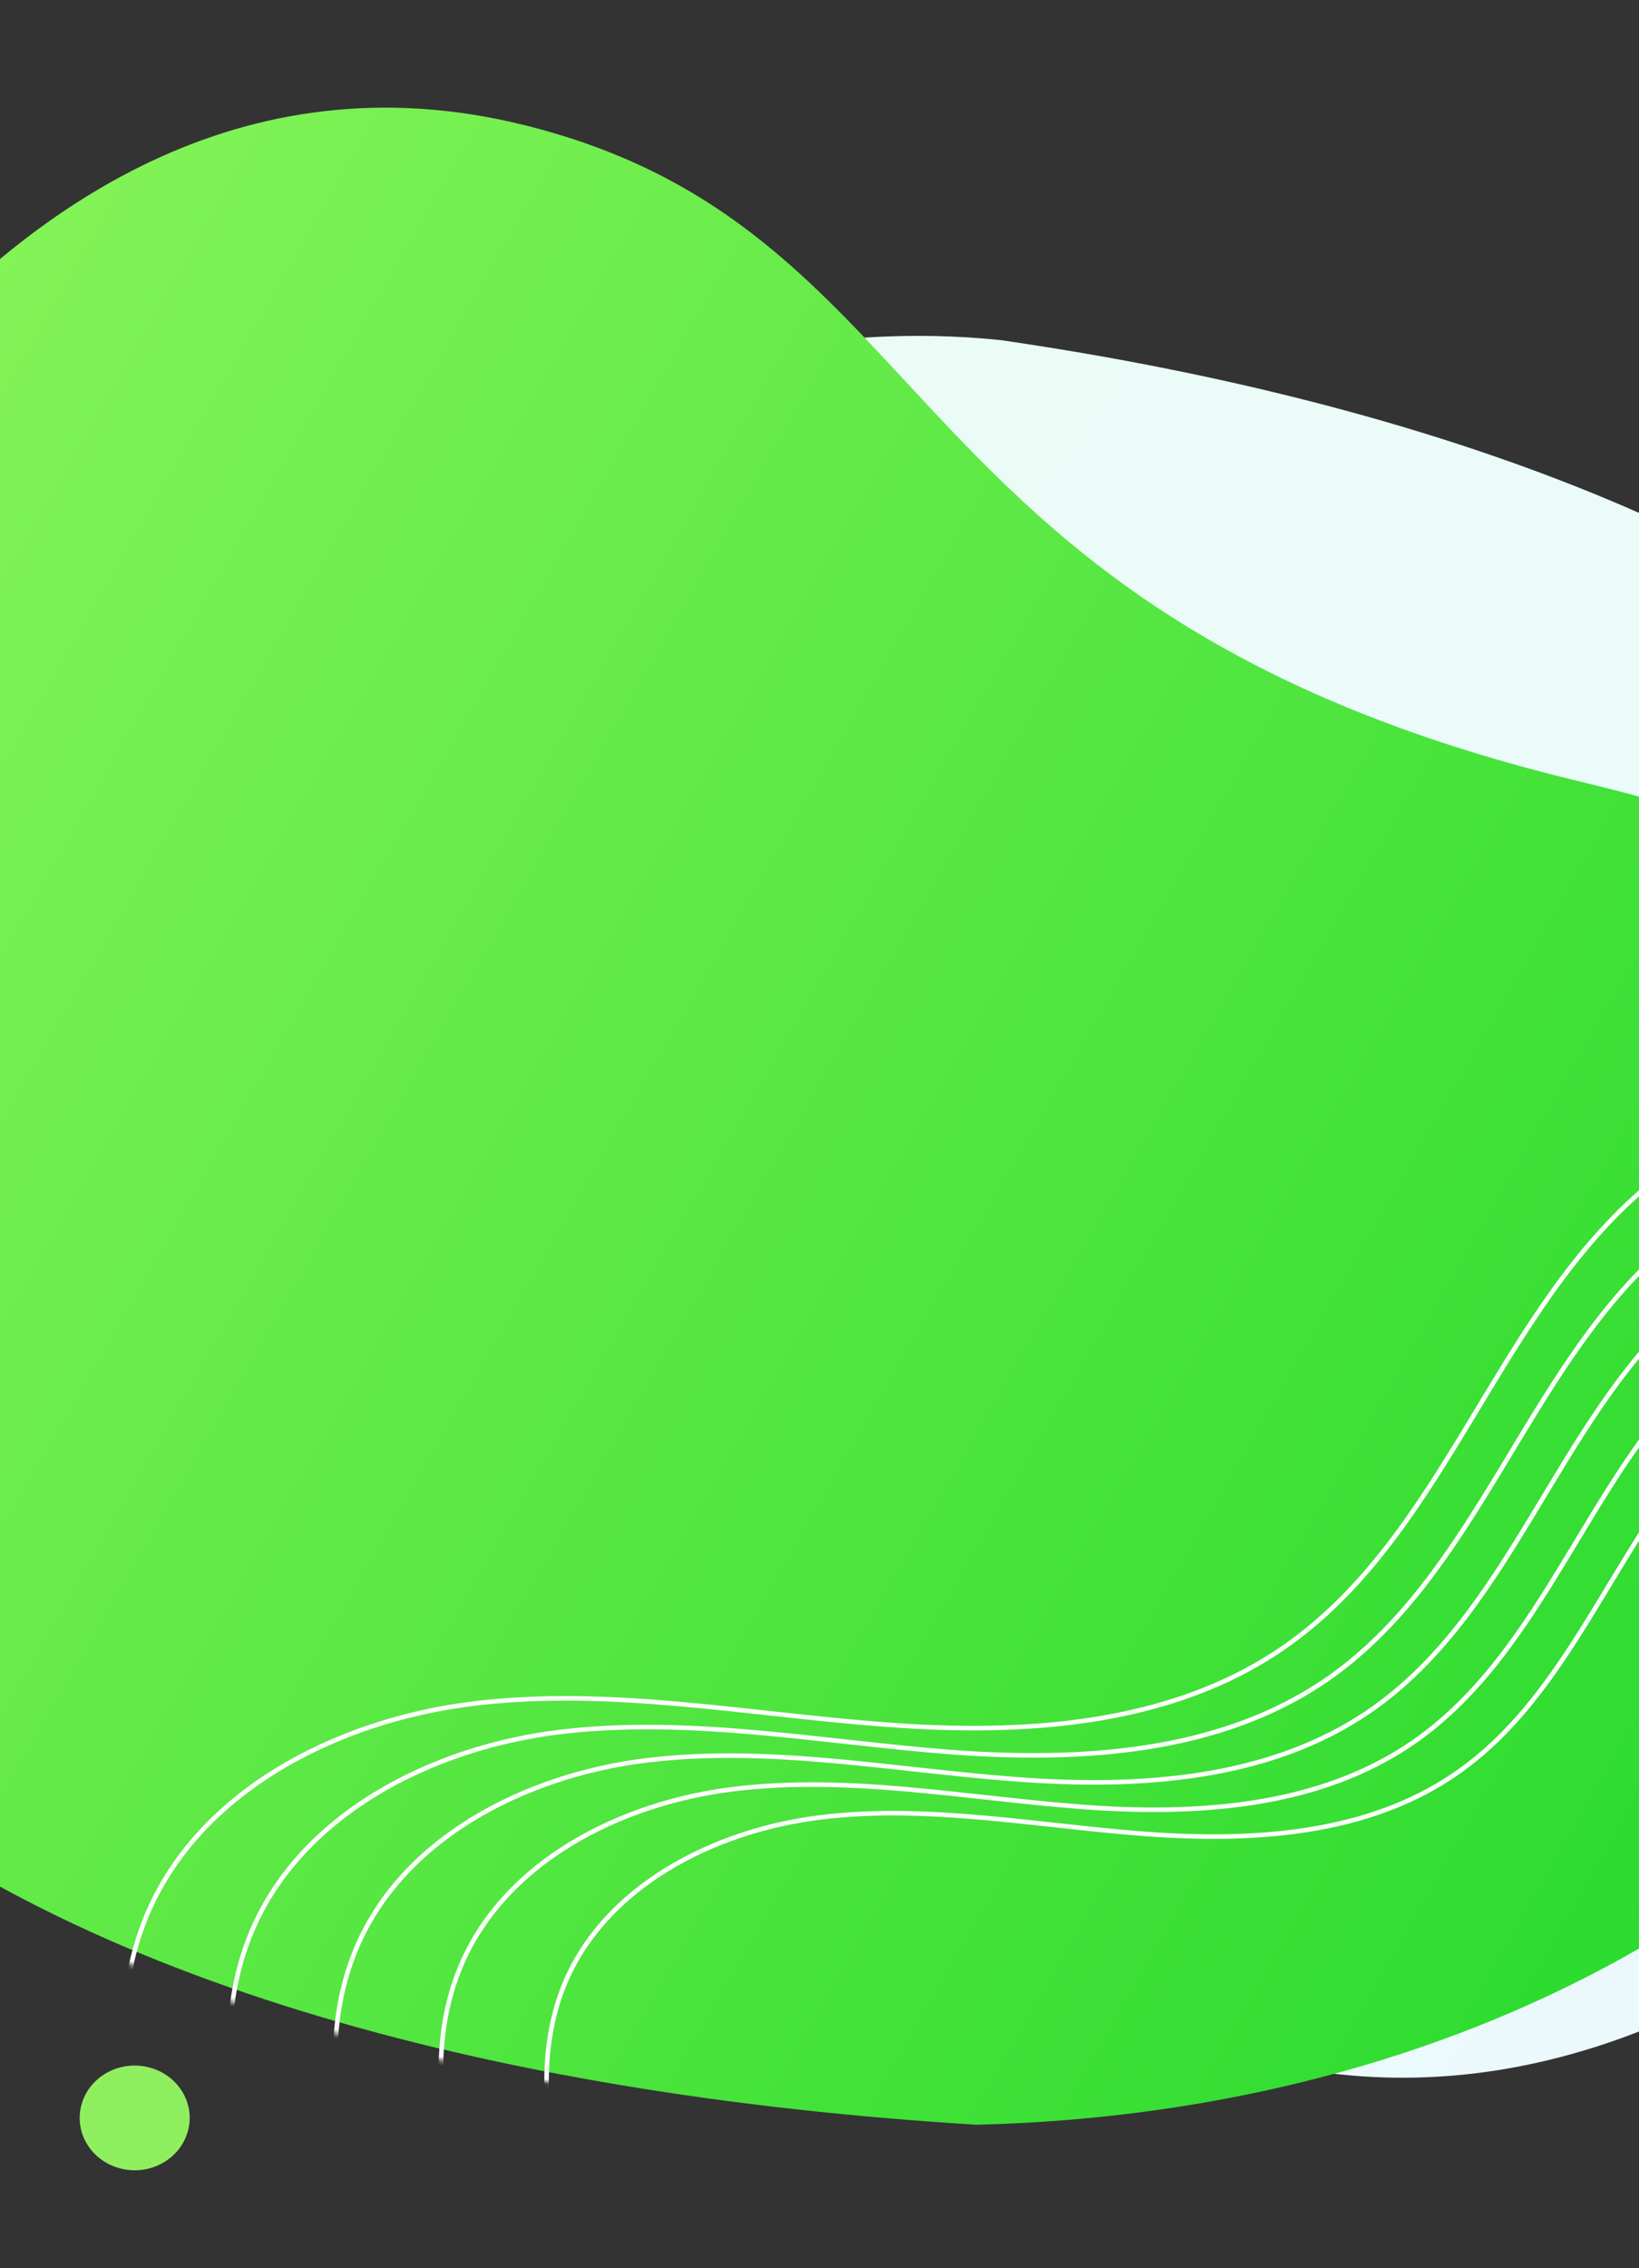 <svg xmlns="http://www.w3.org/2000/svg" width="360" height="498" viewBox="0 0 360 498" fill="none"><rect x="0" y="0" width="360" height="498" fill="#333333" stroke="none"/><path d="M219.807 74.675C63.879 58.495 -93.294 257.82 63.877 325.862C213.593 368.456 180.025 418.616 262.051 447.974C370.919 487.188 453.775 373.026 453.933 373.107C547.567 197.828 410.365 102.37 219.807 74.675Z" fill="url(#paint0_linear)"></path><path d="M214.505 466.501C432.693 461.132 538.177 259.889 385.006 183.99C372.55 177.818 358.762 174.444 345.258 171.146C196.171 134.729 208.057 52.226 117.852 28.161C-7.129 -5.454 -73.195 159.231 -73.379 159.155C-161.493 363.204 -0.46 453.3 214.505 466.501Z" fill="url(#paint1_linear)"></path><mask id="mask0" maskUnits="userSpaceOnUse" x="-129" y="0" width="603" height="498"><path d="M207.298 467.649C406.324 467.649 528.805 258.179 377.032 181.623C364.62 175.363 350.811 172.012 337.307 168.713C188.221 132.296 200.106 49.793 109.901 25.728C-15.079 -7.886 -81.146 156.798 -81.329 156.723C-169.444 360.771 -7.667 454.448 207.298 467.649Z" fill="url(#paint2_linear)"></path></mask><g mask="url(#mask0)"><path d="M33.858 489.62C27.73 467.318 23.289 442.972 31.816 421.559C43.007 393.393 74.004 377.666 104.114 374.023C134.223 370.38 164.422 376.422 194.62 378.643C224.818 380.953 257.148 378.91 282.017 361.672C316.568 337.771 327.848 291.123 359.023 262.868C384.958 239.322 424.216 231.592 457.167 243.499" stroke="white" stroke-miterlimit="10"></path><path d="M56.772 489.619C50.999 468.561 46.736 445.548 54.818 425.201C65.388 398.545 94.787 383.618 123.209 380.241C151.631 376.865 180.319 382.463 208.83 384.684C237.429 386.816 267.983 384.951 291.52 368.691C324.205 346.033 334.863 301.962 364.351 275.218C388.954 253.005 425.991 245.63 457.166 256.825" stroke="white" stroke-miterlimit="10"></path><path d="M79.597 489.619C74.179 469.716 70.183 448.036 77.821 428.844C87.769 403.699 115.48 389.66 142.303 386.461C169.126 383.263 196.127 388.594 223.039 390.637C249.951 392.681 278.817 390.904 301.022 375.532C331.842 354.208 341.878 312.536 369.679 287.391C392.86 266.421 427.855 259.491 457.254 270.064" stroke="white" stroke-miterlimit="10"></path><path d="M102.513 489.617C97.362 470.958 93.631 450.522 100.826 432.574C110.241 408.939 136.176 395.789 161.4 392.768C186.624 389.747 211.938 394.723 237.251 396.678C262.564 398.632 289.654 396.944 310.526 382.461C339.481 362.381 348.985 323.286 375.009 299.651C396.769 279.925 429.632 273.439 457.255 283.391" stroke="white" stroke-miterlimit="10"></path><path d="M125.342 489.619C120.546 472.115 117.082 453.1 123.743 436.218C132.536 414.183 156.873 401.832 180.409 398.989C203.946 396.146 227.75 400.855 251.376 402.632C275.09 404.409 300.403 402.899 319.943 389.304C347.033 370.556 355.915 333.949 380.34 311.913C400.679 293.521 431.411 287.39 457.257 296.72" stroke="white" stroke-miterlimit="10"></path></g><path d="M32.551 454.373C38.735 455.922 42.427 461.956 40.778 467.811C39.148 473.685 32.794 477.191 26.628 475.625C20.444 474.076 16.752 468.043 18.401 462.187C20.031 456.313 26.385 452.807 32.551 454.373Z" fill="#8DEE5E"></path><path d="M32.543 454.375C38.727 455.924 42.42 461.958 40.77 467.813C39.14 473.687 32.787 477.193 26.621 475.627C20.436 474.078 16.744 468.045 18.393 462.189C20.024 456.315 26.377 452.809 32.543 454.375Z" stroke="#90EF60" stroke-miterlimit="10"></path><defs><linearGradient id="paint0_linear" x1="21.129" y1="135.547" x2="419.233" y2="417.386" gradientUnits="userSpaceOnUse"><stop stop-color="#EBFDF5"></stop><stop offset="1" stop-color="#EBF9FD"></stop></linearGradient><linearGradient id="paint1_linear" x1="444.772" y1="375.272" x2="-42.001" y2="96.161" gradientUnits="userSpaceOnUse"><stop stop-color="#23D92A"></stop><stop offset="1" stop-color="#86F458"></stop></linearGradient><linearGradient id="paint2_linear" x1="431.806" y1="374.617" x2="-53.503" y2="100.089" gradientUnits="userSpaceOnUse"><stop stop-color="#23D92A"></stop><stop offset="1" stop-color="#86F458"></stop></linearGradient></defs></svg>